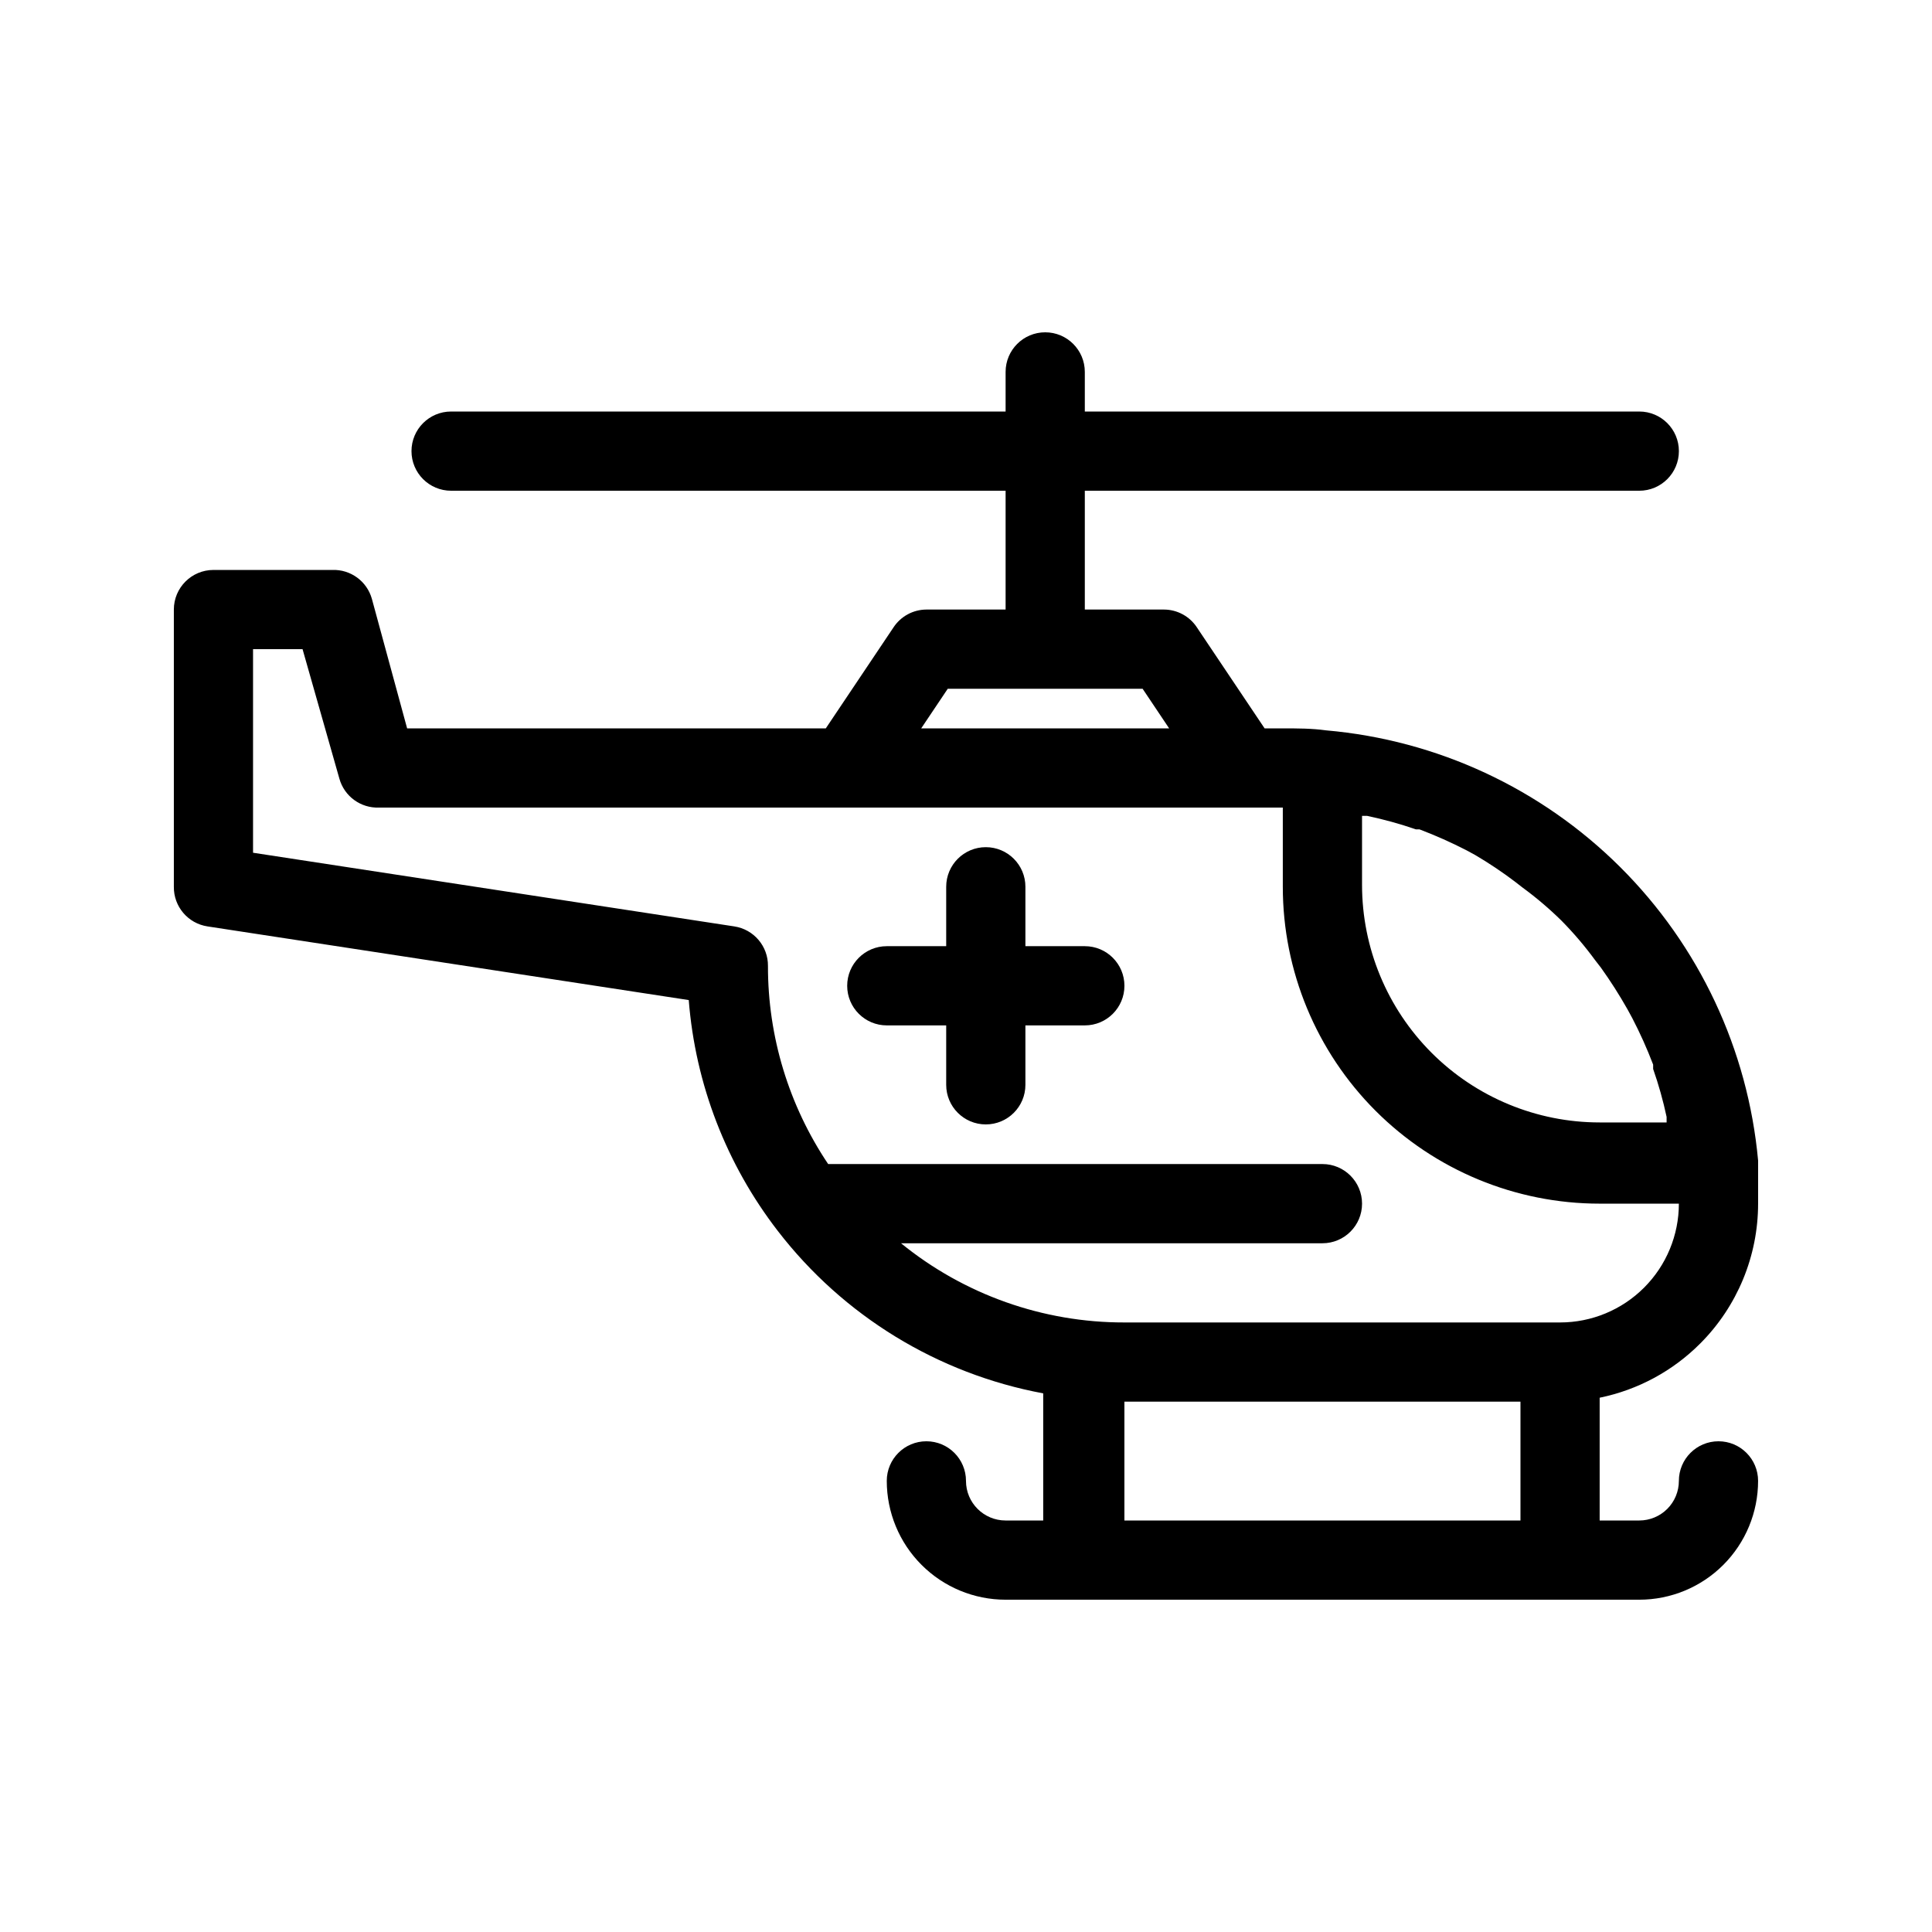 <?xml version="1.0" encoding="UTF-8"?>
<!-- Uploaded to: ICON Repo, www.iconrepo.com, Generator: ICON Repo Mixer Tools -->
<svg fill="#000000" width="800px" height="800px" version="1.1" viewBox="144 144 512 512" xmlns="http://www.w3.org/2000/svg">
 <g>
  <path d="m594.59 500.03c9.812-9.836 15.324-23.16 15.324-37.051v-11.441c-2.695-29.41-15.637-56.941-36.57-77.777-20.93-20.832-48.516-33.652-77.941-36.211-3.777-0.523-7.555-0.523-11.441-0.523h-4.828l-17.949-26.766h0.004c-1.934-2.934-5.203-4.707-8.711-4.723h-20.992v-31.488h146.94c5.797 0 10.496-4.699 10.496-10.496s-4.699-10.496-10.496-10.496h-146.94v-10.496c0-5.797-4.699-10.496-10.496-10.496-5.797 0-10.496 4.699-10.496 10.496v10.496h-146.95c-5.797 0-10.496 4.699-10.496 10.496s4.699 10.496 10.496 10.496h146.95v31.488h-20.992c-3.512 0.016-6.781 1.789-8.715 4.723l-17.945 26.766h-110.95l-9.34-34.324c-1.309-4.672-5.648-7.84-10.496-7.66h-31.488c-5.797 0-10.496 4.699-10.496 10.496v73.473c-0.059 5.231 3.746 9.711 8.922 10.496l127.53 19.52c1.754 22.262 9.961 43.527 23.613 61.195 17.348 22.508 42.387 37.832 70.324 43.031v33.691h-9.969c-5.797 0-10.496-4.699-10.496-10.496 0-5.797-4.699-10.496-10.496-10.496s-10.496 4.699-10.496 10.496c0 8.352 3.316 16.363 9.223 22.266 5.902 5.906 13.914 9.223 22.266 9.223h167.93c8.352 0 16.363-3.316 22.266-9.223 5.906-5.902 9.223-13.914 9.223-22.266 0-5.797-4.699-10.496-10.496-10.496s-10.496 4.699-10.496 10.496c0 2.785-1.105 5.453-3.074 7.422s-4.637 3.074-7.422 3.074h-10.496v-32.535c10.109-2.07 19.383-7.07 26.66-14.379zm-89.637-139.81h1.367c4.375 0.918 8.684 2.109 12.91 3.57h0.945c4.262 1.617 8.434 3.473 12.488 5.562l2.309 1.258c3.633 2.141 7.137 4.488 10.496 7.031l1.891 1.469v0.004c3.711 2.711 7.219 5.691 10.496 8.918 3.227 3.277 6.207 6.785 8.922 10.496l1.469 1.891c2.539 3.547 4.887 7.227 7.031 11.02l1.258 2.309 0.004 0.004c2.09 4.016 3.945 8.152 5.562 12.383v1.156c1.457 4.152 2.648 8.395 3.566 12.699v1.469h-17.738c-16.699 0-32.719-6.633-44.531-18.445-11.809-11.809-18.445-27.828-18.445-44.531zm-109.79-33.691h51.641l7.031 10.496h-65.707zm-56.574 62.977-127.53-19.523v-53.949h13.121l9.762 34.32c1.305 4.676 5.644 7.844 10.496 7.664h239.52v20.992c0 22.27 8.848 43.625 24.594 59.375 15.75 15.746 37.105 24.594 59.375 24.594h20.992c0 8.348-3.316 16.359-9.223 22.262-5.902 5.906-13.914 9.223-22.266 9.223h-115.45c-21.562 0.039-42.477-7.379-59.199-20.988h111.68c5.797 0 10.496-4.699 10.496-10.496 0-5.797-4.699-10.496-10.496-10.496h-130.99c-10.426-15.516-15.98-33.789-15.953-52.48 0.059-5.234-3.746-9.711-8.922-10.496zm103.39 157.44v-31.488h104.96v31.488z"/>
  <path d="m379.01 415.74h15.742v15.746c0 5.797 4.699 10.496 10.496 10.496s10.496-4.699 10.496-10.496v-15.746h15.746c5.797 0 10.496-4.699 10.496-10.496s-4.699-10.496-10.496-10.496h-15.746v-15.742c0-5.797-4.699-10.496-10.496-10.496s-10.496 4.699-10.496 10.496v15.742h-15.742c-5.797 0-10.496 4.699-10.496 10.496s4.699 10.496 10.496 10.496z"/>
 </g>
</svg>